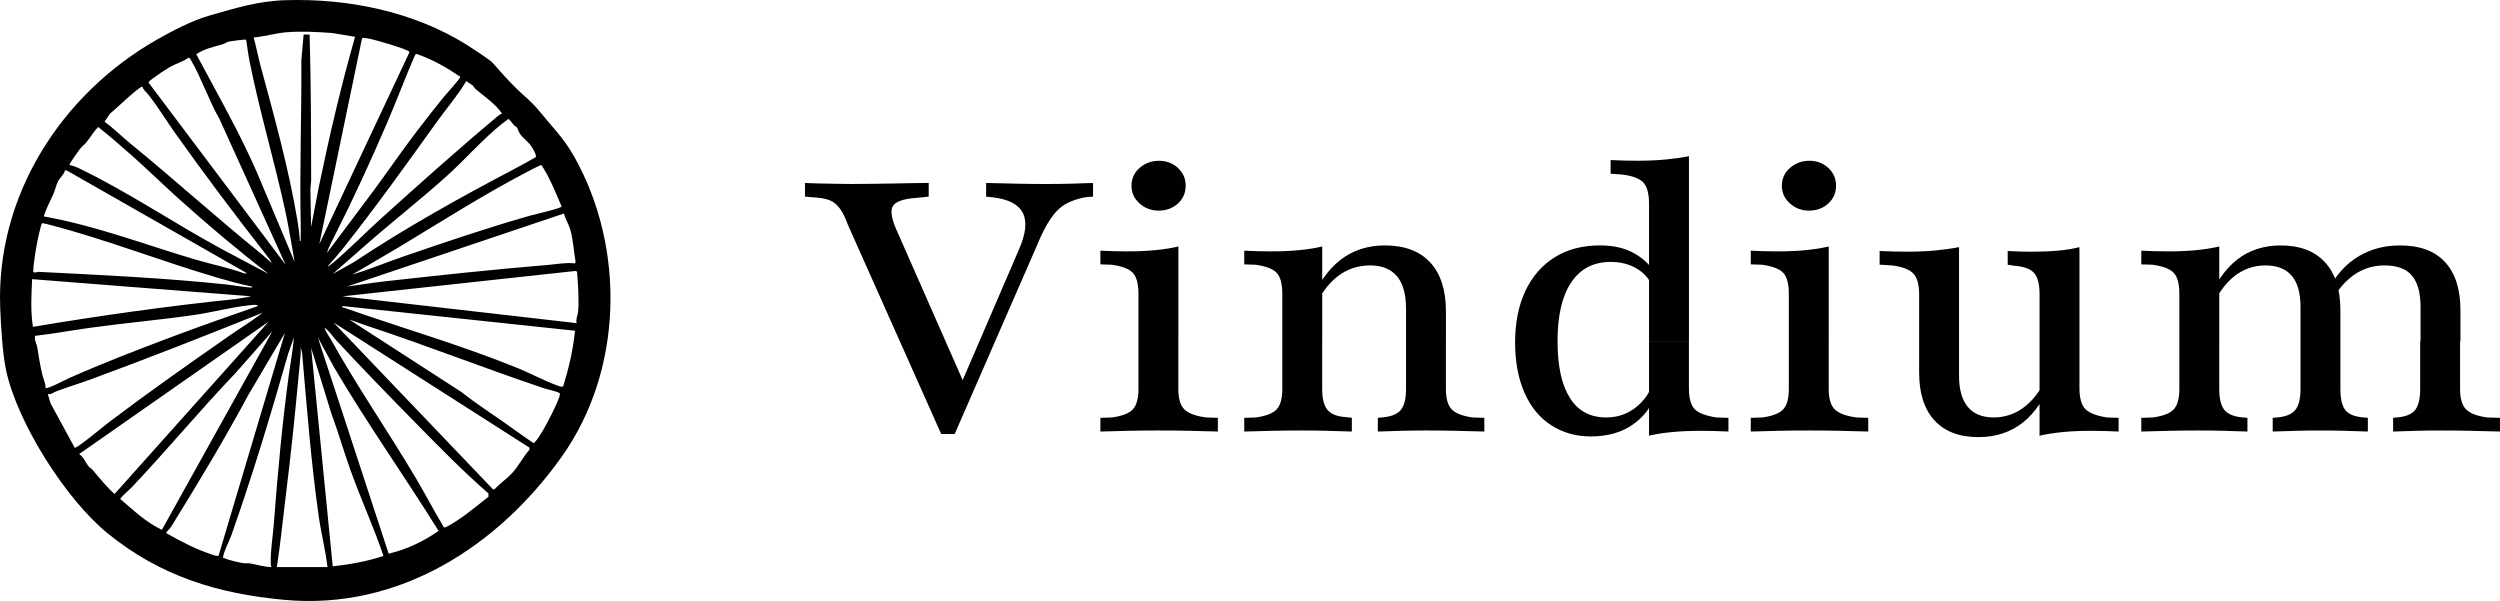 <?xml version="1.0" encoding="UTF-8"?>
<svg id="Layer_1" data-name="Layer 1" xmlns="http://www.w3.org/2000/svg" viewBox="0 0 815.3 196">
  <defs>
    <style>
      .cls-1 {
        fill: #010101;
      }
    </style>
  </defs>
  <path d="M168.21,28.66c2.5,2.49,5.23,4.54,7.44,7.28,4.21,5.22,8.16,9,11.61,15.14,16.76,29.84,16.01,69.65-4.12,97.93-20.83,29.27-53.12,50.02-90.32,46.62-21.81-1.99-40.48-7.73-57.65-21.64-13.6-11.02-29.39-35.89-33.13-52.98-1.23-5.6-1.72-14.54-1.96-20.36C-1.43,63.94,19.9,30.76,51.18,12.92c4.95-2.82,11.55-6.26,17-7.81C76.6,2.7,84.12.34,93.05.06c20.44-.63,41.78,3.66,59.32,14.64,1.34.84,7.52,4.9,8.19,5.67,2.48,2.83,4.96,5.62,7.64,8.29ZM115.8,12.01l-7.41-1.24c-5-.36-10.04-.66-15.07-.24-3.45.29-7.11,1.38-10.59,1.7.86,3.13,1.46,6.35,2.31,9.49,4.51,16.69,9.11,33.18,11.98,50.29.37,2.17.65,4.42.79,6.63.42.06.23-.55.24-.85.06-1.57.04-3.3.01-4.88-.36-17.7.31-35.44.22-53.27l.74-8.38h1.95c.45,15.84.49,31.64.5,47.57,0,.89-.22,1.98-.25,2.9l.24,12.29,2.49-12.96c3.42-16.48,7.22-32.89,11.85-49.05ZM104.13,79.61l29.43-62.64c-.13-.21-.34-.3-.55-.41-1.89-1.04-9.16-3.11-11.6-3.72-1-.25-2.03-.44-3.05-.52l-.32.31-13.91,66.98ZM80.29,12.96c-.2-.2-4.99.45-5.61.59-.76.17-1.46.72-2.22.94-2.89.83-5.93,1.44-8.44,3.21,1.66,3.04,3.28,6.11,4.93,9.16,5.22,9.61,10.44,19.31,14.86,29.41l12.29,29.18c-1.01-5.52-1.85-11.05-3.04-16.54-3.53-16.3-8.34-32.31-11.63-48.69-.47-2.34-.77-4.87-1.15-7.25ZM136.14,42.53c2.81-3.67,5.71-7.37,8.62-10.96.72-.89,5.46-6,5.33-6.55-4.44-3.01-9.15-5.7-14.23-7.43l-.46.23c-3.17,7.29-5.95,14.76-9.08,22.06-5.41,12.6-11.1,24.99-17.28,37.2-.89,1.76-1.85,3.57-2.46,5.44,5.02-6.76,10.17-13.44,15.17-20.22,4.83-6.55,9.45-13.32,14.4-19.78ZM93.18,86.42l-21.6-47.6c-3.45-6-5.84-13.26-9.28-19.18-.17-.29-.4-.85-.81-.82-1.86,1.33-4.27,1.98-6.17,3.09-1.46.85-4.05,2.58-5.4,3.6-.3.22-1.54,1.14-1.47,1.42l44.75,59.49ZM154.16,27.88l-2.11-1.43c-2.79,4.73-6.4,8.85-9.58,13.29-9.92,13.82-19.86,27.74-30.45,41.07-1.66,2.09-3.42,4.12-5.21,6.1.18.17,1.7-1.12,1.95-1.33,5.29-4.45,10.4-9.7,15.56-14.36,12.39-11.17,24.9-22.37,37.7-33.08.48-.4,1.1-.92,1.71-1.1-2.22-3.24-5.57-5.38-8.52-7.9-.46-.39-.74-.99-1.05-1.26ZM88.56,85.69c.16-.18-1.46-2.23-1.71-2.55-10.23-13.07-20.16-26.26-29.77-39.8-2.96-4.17-5.61-8.59-8.8-12.61-.62-.79-1.59-1.39-1.81-2.45-.71-.51-9.35,7.91-10.59,8.75l-1.8,2.67c2.99,2.11,5.55,4.75,8.38,7.06,14.53,11.84,28.43,24.5,43.04,36.26,1.02.82,1.99,1.87,3.05,2.67ZM168.52,41.49c-.15-.18-.64-.35-.91-.67-.29-.35-1.57-2.03-1.81-2.03-.73.54-1.48,1.09-2.19,1.66-6.23,5-12.1,11.75-18.12,17.15-8.46,7.58-17.47,14.63-26.03,22.14l-10.95,9.6,6.94-3.88c16.78-11.14,34.39-20.96,52.17-30.29,2.38-1.25,4.73-2.57,7.06-3.9.47-.49-.9-2.79-1.27-3.36-1.13-1.79-2.58-2.56-3.71-4.08-.58-.78-.82-1.87-1.19-2.34ZM42.75,50.5c-3.5-3.09-7.07-6.2-10.73-9.09-1.45,1.49-2.49,3.31-3.78,4.92-.64.79-1.66,1.58-2.29,2.4-.38.49-3.5,4.86-3.3,5.09,1.06.15,2.21.62,3.17,1.09,15.86,7.64,30.79,17.79,46.29,26.2l15.49,8.23c-9.99-7.71-19.68-15.89-29.07-24.31-5.31-4.76-10.42-9.8-15.77-14.52ZM176.6,53.84c-.23-.16-4.4,2.06-5.01,2.38-14.07,7.38-27.65,16.03-41.21,24.22l-15.55,9.14c5.68-1.74,11.18-4.01,16.79-5.95,13.73-4.72,27.6-9.43,41.58-13.39,1.21-.34,9.91-2.3,9.96-2.91-2.01-4.6-3.79-9.28-6.57-13.49ZM80.53,89.1L21.73,55.57l-.53-.03c-.29,1.35-1.75,2.52-2.31,3.65s-.93,2.85-1.49,4.11c-.41.91-3.38,6.95-3.03,7.3,16.91,3,32.94,9.2,49.33,14.04,5.34,1.58,10.86,2.65,16.1,4.57l.73-.12ZM183.91,69.63l-70.78,23.83c4.09-.55,8.19-1.24,12.29-1.7,17.71-1.97,35.5-3.9,53.27-5.36,2.9-.24,5.76-.84,8.73-.51l.3-.47c-.6-3.35-.79-7.19-1.71-10.46-.5-1.78-1.68-3.51-2.08-5.34ZM82.24,93.47c-3.75-.76-7.46-1.78-11.14-2.85-18.29-5.36-36.31-12.46-54.73-17.27-.85-.22-1.7-.47-2.57-.58-.23.05-.5,1.17-.57,1.43-.88,2.99-1.82,8.52-2.18,11.68-.07.63-.22,1.93-.22,2.48.01.95,1.25.28,1.72.3,20.18,1,40.97,1.98,61.05,4.09,2.59.27,5.17.82,7.78.98.26.02.92.16.86-.25ZM188.05,105.39c-.35-1.36.4-2.61.49-3.77.33-4.18-.04-8.87-.35-13.03l-.5-.23-76.01,8.27,76.38,8.75ZM81.99,96.64l-71.51-5.6c-.26,5.18-.55,10.42.26,15.55,22.02-3.69,44.17-6.81,66.4-9.1l4.86-.85ZM84.18,99.79c-.47-.63-2.25-.29-3.01-.21-5.77.6-11.81,2.26-17.57,3.1-11.26,1.64-22.7,2.63-34,4.19-6.05.84-12.07,1.96-18.15,2.65-.35,1.35.47,2.44.67,3.58.54,3.12.94,6.15,1.72,9.23.33,1.3,1.07,2.76,1.01,4.22.46.49,6.65-2.78,7.62-3.21,10.99-4.87,22.26-9.23,33.49-13.45,9.35-3.51,18.77-6.84,28.21-10.1ZM187.53,107.86l-75.86-8.06c-.12.67.14.41.53.55,18.81,6.61,38.02,12.15,56.51,19.64,4.26,1.73,8.75,4.18,13.01,5.72.43.16,1.65.67,1.97.22,1.8-5.88,3.24-11.95,3.83-18.06ZM85.64,101.99c-18.41,7.39-36.86,14.67-55.47,21.52-3.88,1.43-7.86,2.64-11.73,4.08-.97.36-1.72,1.12-2.85.92l.93,3.09,7.84,14.42c.57.4,10.04-7.49,11.21-8.37,13.01-9.82,26.3-19.16,39.65-28.46,3.46-2.41,7.16-4.6,10.44-7.2ZM113.86,104.18l36.42,23.54c4.82,3.76,9.94,7.13,14.93,10.61,2.92,2.04,5.75,4.18,8.73,6.12.26.12.34-.12.49-.26.77-.73,2.19-3.05,2.77-4.05,1.51-2.6,4.22-7.88,5.18-10.62.08-.22.29-1.17.21-1.28-1.68-.85-3.59-1.09-5.37-1.68-19.34-6.47-38.37-14.03-57.71-20.37-1.89-.62-3.75-1.39-5.65-2.01ZM87.59,104.91l-61.78,43.17c1.44.92,2.06,2.75,3.07,4,.3.37,1.01.78,1.29,1.12,2.3,2.73,4.52,5.51,7.19,7.9l50.23-56.18ZM172.72,146.02l-63.97-40.87,52.07,54.47.48-.1c1.72-1.83,4.03-3.42,5.71-5.23,2.06-2.22,3.55-5.26,5.59-7.55l.12-.71ZM109.58,110.89c-1.24-1.34-2.22-2.97-3.74-4.04.33,1.38,1.35,2.57,1.99,3.72,8.55,15.4,18.64,29.93,27.64,45.1,3.2,5.39,6.09,10.97,9.32,16.34l.68-.1c5.06-2.68,9.33-6.41,13.82-9.89v-1.11c-8.42-7.32-16.21-15.32-24.03-23.27-8.63-8.78-17.29-17.7-25.68-26.73ZM52.8,172.77l36-64.7-12.04,13.63c-11.54,12.09-22.19,24.95-33.68,37.1-1.26,1.33-2.76,2.41-3.9,3.89,4.29,3.67,8.43,7.66,13.61,10.09ZM71.27,181.27l21.66-72.71-11.96,20.27c-7.84,14.6-16.44,28.86-25.16,42.95-.32.52-1.44,1.59-1.55,1.85-.17.4.16.33.31.41,4.47,2.6,9.3,5.03,14.22,6.7.8.27,1.61.66,2.48.53ZM88.56,184.93c-.11-.29-.24-.52-.25-.86-.19-4.25.66-8.86.98-13.13,1.24-16.28,2.7-32.41,4.89-48.62.55-4.09,1.34-8.18,1.68-12.31l-1.87,5.3c-5.66,19.9-11.66,39.78-18.55,59.29-.68,1.93-2.47,5.2-2.68,7.06-.06.53.06.26.34.37,1.7.68,4.35,1.3,6.16,1.62.79.14,1.59-.04,2.34.09,2.32.4,4.59,1.2,6.96,1.18ZM126.75,180.56c5.86-1.35,11.36-4,16.29-7.42-11.15-17.9-23.35-35.09-34.05-53.27l-5.35-9.85,23.11,70.54ZM106.81,184.93c-.67-5.6-2.1-11.11-2.89-16.69-2.48-17.6-3.85-35.32-5.38-53l-.48-2.07c-.05.76.07,1.55,0,2.31-1.5,16.21-3.03,31.81-5.07,47.96-.91,7.17-1.57,14.36-2.71,21.49h16.54ZM125.05,181.28c-3.18-9.42-7.36-18.48-10.71-27.84-2.24-6.26-4.08-12.67-6.38-18.91l-6.5-21.1,7.05,71.27c5.61-.65,11.19-1.59,16.54-3.41Z"/>
  <g>
    <path class="cls-1" d="M306.94,141.53l-30.44-68.25c-.8-2.21-1.63-3.93-2.51-5.15-.88-1.22-1.87-2.1-2.98-2.63-1.12-.53-2.59-.88-4.42-1.03l-4.06-.34v-4.47c1.27.08,2.78.13,4.54.17,1.75.04,3.56.08,5.43.11,1.87.04,3.6.06,5.19.06h.84c2.23,0,4.48-.02,6.74-.06,2.27-.04,4.48-.08,6.62-.11,2.15-.04,4.16-.08,6.03-.11,1.87-.04,3.52-.06,4.95-.06v4.47l-4.66.46c-3.66.31-5.97,1.13-6.92,2.46-.95,1.34-.68,3.8.84,7.39l22.8,51.76-2.63,1.6,19.93-46.26c2.31-5.19,2.76-9.2,1.37-12.02-1.39-2.82-4.64-4.54-9.73-5.15l-2.27-.23v-4.47c3.18.08,6.46.15,9.85.23,3.38.08,6.58.11,9.61.11s5.71-.04,8.3-.11c2.58-.07,4.95-.15,7.1-.23v4.47l-2.03.11c-2.71.46-4.97,1.2-6.8,2.23-1.83,1.03-3.5,2.65-5.01,4.87-1.51,2.22-3.03,5.19-4.54,8.93l-26.74,61.27h-4.42Z"/>
    <path class="cls-1" d="M371.27,111.29v-15.46c0-3.28-.62-5.57-1.85-6.87-1.23-1.3-3.56-2.18-6.98-2.63l-3.58-.11v-4.47c1.59.08,3.02.13,4.3.17,1.27.04,2.75.06,4.42.06,3.34,0,6.4-.13,9.19-.4,2.78-.27,5.29-.67,7.52-1.2v30.92h-13.01ZM367.81,140.5c-2.95.08-5.93.15-8.95.23v-4.47l3.82-.12c3.26-.46,5.51-1.33,6.74-2.63,1.23-1.3,1.85-3.51,1.85-6.64v-15.57h13.01v15.57c0,3.13.66,5.34,1.97,6.64,1.31,1.3,3.68,2.18,7.1,2.63l3.82.12v4.47c-3.1-.08-6.13-.15-9.07-.23-2.95-.07-6.37-.11-10.27-.11s-7.08.04-10.03.11ZM377.84,68.69c-2.39,0-4.46-.78-6.21-2.35-1.75-1.56-2.63-3.49-2.63-5.78s.9-4.31,2.69-5.84c1.79-1.53,3.88-2.29,6.27-2.29s4.54.78,6.21,2.35c1.67,1.57,2.51,3.49,2.51,5.78s-.86,4.31-2.57,5.84c-1.71,1.53-3.8,2.29-6.27,2.29Z"/>
    <path class="cls-1" d="M418.18,111.29v-15.46c0-3.28-.62-5.57-1.85-6.87-1.23-1.3-3.56-2.18-6.98-2.63l-3.58-.11v-4.47c1.59.08,3.02.13,4.3.17,1.27.04,2.75.06,4.42.06,3.34,0,6.4-.13,9.19-.4,2.78-.27,5.29-.67,7.52-1.2v30.92h-13.01ZM414.72,140.5c-2.95.08-5.93.15-8.95.23v-4.47l3.82-.12c3.26-.46,5.51-1.33,6.74-2.63,1.23-1.3,1.85-3.51,1.85-6.64v-15.57h13.01v15.57c0,3.21.6,5.5,1.79,6.87,1.19,1.37,3.22,2.14,6.09,2.29l1.79.23v4.47c-2.71-.08-5.29-.15-7.76-.23-2.47-.07-5.25-.11-8.36-.11-3.74,0-7.08.04-10.03.11ZM458.53,111.29v-10.65c0-4.73-1-8.26-2.98-10.59-1.99-2.33-4.89-3.49-8.71-3.49-4.06,0-7.64,1.22-10.74,3.66-3.1,2.44-5.81,6.22-8.12,11.34l-.95-2.29c2.7-6.57,6.09-11.41,10.15-14.54,4.06-3.13,8.87-4.69,14.44-4.69,6.45,0,11.38,1.85,14.8,5.55,3.42,3.7,5.13,9.03,5.13,15.98v9.73h-13.01ZM456.92,140.5c-2.43.08-4.95.15-7.58.23v-4.47l1.31-.12c2.94-.23,4.99-1.03,6.15-2.4,1.15-1.37,1.73-3.67,1.73-6.87v-15.57h13.01v15.57c0,3.13.64,5.34,1.91,6.64,1.27,1.3,3.54,2.18,6.8,2.63l3.82.12v4.47c-3.1-.08-6.15-.15-9.13-.23-2.98-.07-6.31-.11-9.97-.11-2.94,0-5.63.04-8.06.11Z"/>
    <path class="cls-1" d="M518.8,142.33c-4.85,0-9.17-1.22-12.95-3.67-3.78-2.44-6.68-5.99-8.71-10.65-2.03-4.66-3.04-10.12-3.04-16.38s1.11-11.99,3.34-16.72c2.23-4.73,5.41-8.4,9.55-10.99,4.14-2.59,9.07-3.89,14.8-3.89,4.54,0,8.36.92,11.46,2.75,3.1,1.83,5.41,4.16,6.92,6.99l-1.43,3.44c-.88-2.29-2.53-4.16-4.95-5.61-2.43-1.45-5.27-2.18-8.53-2.18-5.57,0-9.85,2.22-12.83,6.64-2.98,4.43-4.48,10.8-4.48,19.12s1.33,14.28,4,18.55c2.66,4.28,6.62,6.41,11.88,6.41,3.5,0,6.6-1.01,9.31-3.03,2.7-2.02,4.66-4.64,5.85-7.84l.96,3.09c-1.19,4.05-3.64,7.39-7.34,10.02s-8.3,3.95-13.79,3.95ZM537.78,111.29v-44.89c0-3.36-.66-5.69-1.97-6.99-1.31-1.3-3.68-2.14-7.1-2.52l-3.46-.23v-4.47c1.51.08,2.9.13,4.18.17,1.27.04,2.75.06,4.42.06,3.42,0,6.54-.13,9.37-.4,2.82-.27,5.35-.63,7.58-1.09v60.35h-13.01ZM537.78,140.72v-29.43h13.01v15.23c0,3.28.62,5.57,1.85,6.87,1.23,1.3,3.6,2.21,7.1,2.75l3.94.12v4.47c-1.75-.08-3.3-.13-4.66-.17-1.35-.04-2.79-.06-4.3-.06-3.34,0-6.47.13-9.37.4-2.91.27-5.43.67-7.58,1.2v-1.37Z"/>
    <path class="cls-1" d="M583.37,111.29v-15.46c0-3.28-.62-5.57-1.85-6.87-1.23-1.3-3.56-2.18-6.98-2.63l-3.58-.11v-4.47c1.59.08,3.02.13,4.3.17,1.27.04,2.75.06,4.42.06,3.34,0,6.4-.13,9.19-.4,2.78-.27,5.29-.67,7.52-1.2v30.92h-13.01ZM579.91,140.5c-2.95.08-5.93.15-8.95.23v-4.47l3.82-.12c3.26-.46,5.51-1.33,6.74-2.63,1.23-1.3,1.85-3.51,1.85-6.64v-15.57h13.01v15.57c0,3.13.66,5.34,1.97,6.64,1.31,1.3,3.68,2.18,7.1,2.63l3.82.12v4.47c-3.1-.08-6.13-.15-9.07-.23-2.94-.07-6.37-.11-10.27-.11s-7.08.04-10.03.11ZM589.94,68.69c-2.39,0-4.46-.78-6.21-2.35-1.75-1.56-2.63-3.49-2.63-5.78s.9-4.31,2.69-5.84c1.79-1.53,3.88-2.29,6.27-2.29s4.54.78,6.21,2.35c1.67,1.57,2.51,3.49,2.51,5.78s-.86,4.31-2.57,5.84c-1.71,1.53-3.8,2.29-6.27,2.29Z"/>
    <path class="cls-1" d="M638.88,81.86v29.43h-13.01v-15.23c0-3.36-.68-5.69-2.03-6.99-1.35-1.3-3.66-2.14-6.92-2.52l-3.94-.23v-4.47c1.67.08,3.18.13,4.54.17,1.35.04,2.78.06,4.3.06,3.42,0,6.55-.13,9.37-.4,2.82-.27,5.39-.63,7.7-1.09v1.26ZM638.88,111.29v11.22c0,4.51.95,7.9,2.86,10.19,1.91,2.29,4.73,3.44,8.47,3.44s7.38-1.26,10.44-3.78c3.06-2.52,5.67-6.3,7.82-11.34l.84,2.29c-2.39,6.49-5.59,11.32-9.61,14.49-4.02,3.17-8.85,4.75-14.5,4.75-6.21,0-10.98-1.81-14.32-5.44-3.34-3.62-5.01-8.84-5.01-15.63v-10.19h13.01ZM678.15,81.86v29.43h-13.01v-15.34c0-3.28-.6-5.59-1.79-6.93-1.19-1.33-3.34-2.12-6.45-2.35l-2.15-.34v-4.47c1.51.08,2.87.13,4.06.17,1.19.04,2.43.06,3.7.06,3.1,0,5.97-.11,8.59-.34,2.63-.23,4.97-.61,7.04-1.15v1.26ZM665.14,140.72v-29.43h13.01v15.23c0,3.28.64,5.57,1.91,6.87,1.27,1.3,3.62,2.21,7.04,2.75l3.82.12v4.47c-1.59-.08-3.06-.13-4.42-.17-1.35-.04-2.83-.06-4.42-.06-3.42,0-6.53.13-9.31.4-2.79.27-5.33.67-7.64,1.2v-1.37Z"/>
    <path class="cls-1" d="M710.73,111.29v-15.46c0-3.28-.62-5.57-1.85-6.87-1.23-1.3-3.56-2.18-6.98-2.63l-3.58-.11v-4.47c1.59.08,3.02.13,4.3.17,1.27.04,2.75.06,4.42.06,3.34,0,6.4-.13,9.19-.4,2.78-.27,5.29-.67,7.52-1.2v30.92h-13.01ZM707.27,140.5c-2.94.08-5.93.15-8.95.23v-4.47l3.82-.12c3.26-.46,5.51-1.33,6.74-2.63,1.23-1.3,1.85-3.51,1.85-6.64v-15.57h13.01v15.57c0,3.21.58,5.5,1.73,6.87,1.15,1.37,3.16,2.18,6.03,2.4l1.43.12v4.47c-2.63-.08-5.13-.15-7.52-.23-2.39-.07-5.09-.11-8.12-.11-3.74,0-7.08.04-10.03.11ZM750.24,111.29v-11.22c0-4.5-.95-7.88-2.86-10.13-1.91-2.25-4.77-3.38-8.59-3.38s-7.36,1.24-10.38,3.72c-3.03,2.48-5.61,6.24-7.76,11.28l-.84-2.52c2.47-6.41,5.69-11.18,9.67-14.31,3.98-3.13,8.75-4.69,14.32-4.69,6.21,0,11,1.81,14.38,5.44,3.38,3.63,5.07,8.88,5.07,15.75v10.08h-13.01ZM748.69,140.5c-2.47.08-4.97.15-7.52.23v-4.47l1.43-.12c2.78-.23,4.75-1.03,5.91-2.4,1.15-1.37,1.73-3.67,1.73-6.87v-15.57h13.01v15.57c0,3.21.54,5.5,1.61,6.87,1.07,1.37,3.08,2.18,6.03,2.4l1.31.12v4.47c-2.63-.08-5.13-.15-7.52-.23-2.39-.07-5.05-.11-8-.11s-5.53.04-8,.11ZM789.39,111.29v-11.22c0-4.5-.92-7.88-2.75-10.13-1.83-2.25-4.85-3.38-9.07-3.38-3.82,0-7.28,1.15-10.38,3.44-3.1,2.29-5.73,5.73-7.88,10.31l-1.55-2.52c2.47-5.96,5.83-10.4,10.09-13.34,4.26-2.94,9.21-4.41,14.86-4.41,6.45,0,11.34,1.81,14.68,5.44,3.34,3.63,5.01,8.88,5.01,15.75v10.08h-13.01ZM787.84,140.5c-2.39.08-4.85.15-7.4.23v-4.47l1.19-.12c2.87-.23,4.85-1.03,5.97-2.4,1.11-1.37,1.67-3.67,1.67-6.87v-15.57h13.01v15.57c0,3.13.66,5.34,1.97,6.64,1.31,1.3,3.6,2.18,6.86,2.63l4.18.12v4.47c-3.26-.08-6.39-.15-9.37-.23-2.98-.07-6.39-.11-10.21-.11-2.86,0-5.49.04-7.88.11Z"/>
  </g>
</svg>